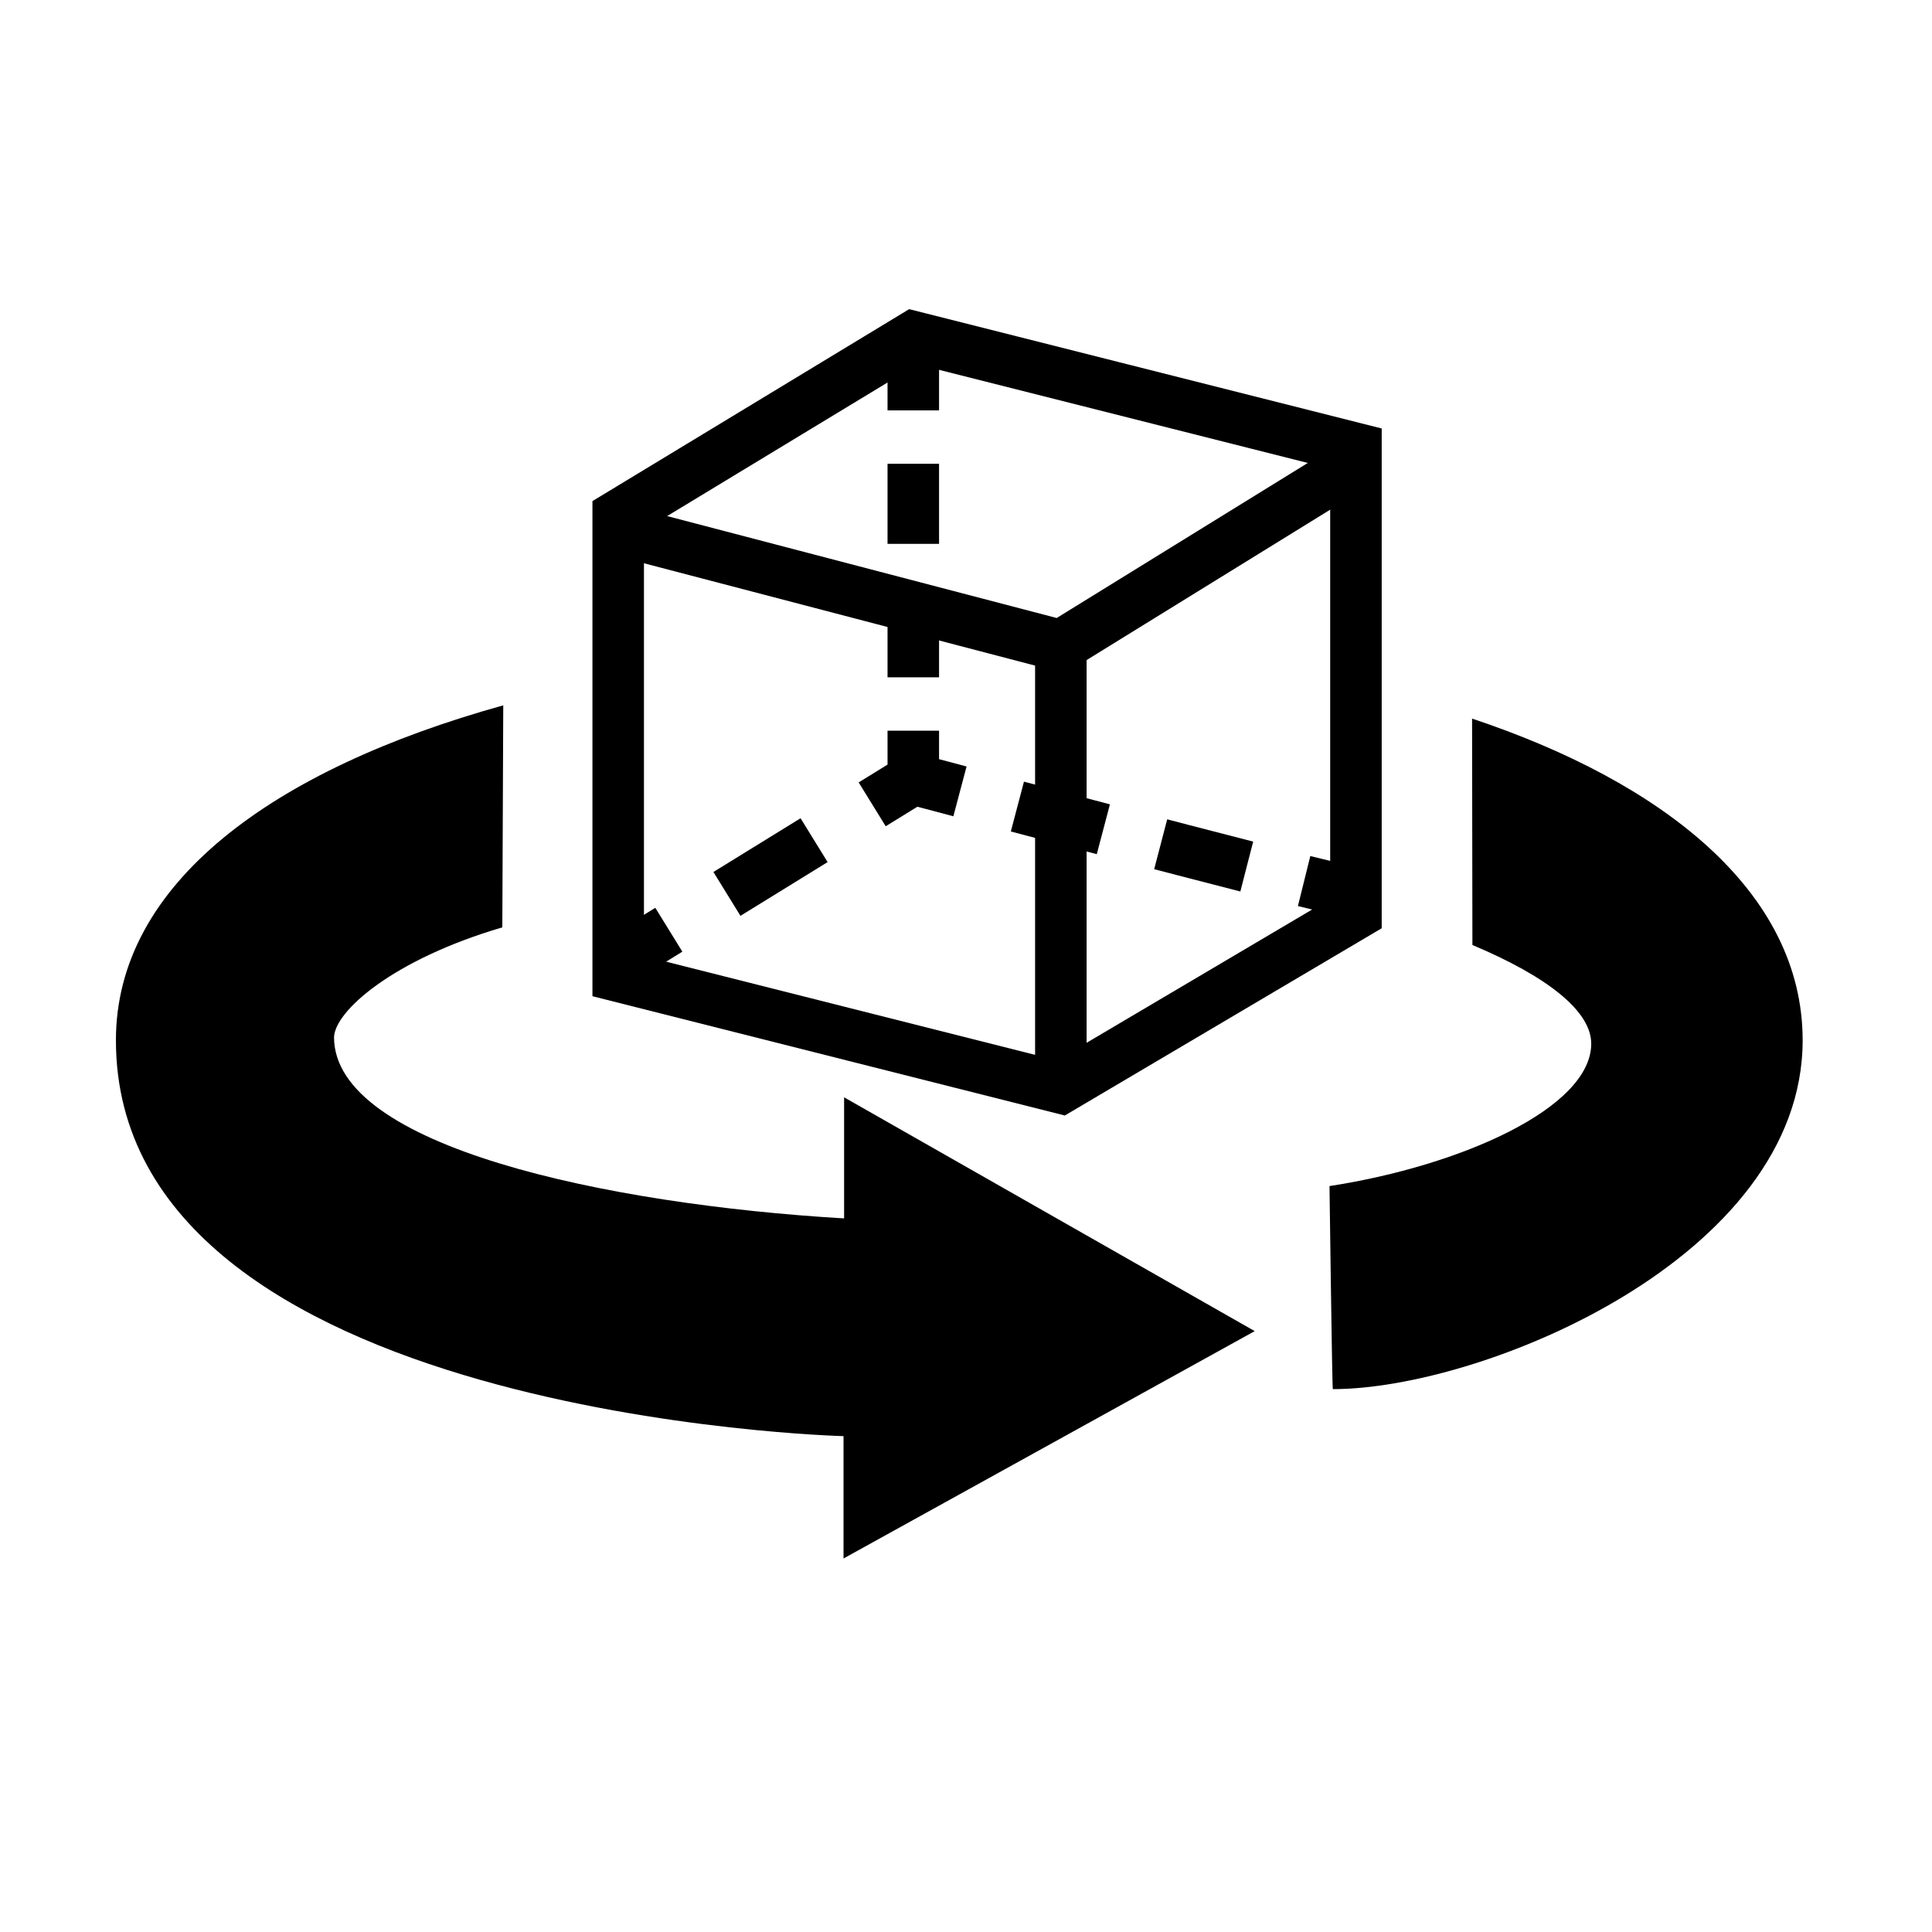 <svg id="Layer_2" data-name="Layer 2" xmlns="http://www.w3.org/2000/svg" viewBox="0 0 300 300">
  <defs>
    <style>
      .cls-1, .cls-2, .cls-3, .cls-4 {
        fill: none;
        stroke: #000;
        stroke-miterlimit: 10;
        stroke-width: 8px;
      }

      .cls-2 {
        stroke-dasharray: 12.434 8.289;
      }

      .cls-3 {
        stroke-dasharray: 15.899 10.6;
      }

      .cls-4 {
        stroke-dasharray: 13.804 9.203;
      }
    </style>
  </defs>
  <title>SketchFab Replacement 3D(SVG)</title>
  <path d="M78,144c-17,5-26,13-26.131,17.055C51.869,178,94,187,131.072,189.193V170.39l63.76,36.305L130.983,242V223.003S18,220.133,18,161.534c0-24.382,24.446-42.088,60.146-52.007Z"/>
  <path d="M228.635,146.742c11.602,4.874,18.495,10.258,18.451,15.377C247,172,227,181,206.443,184.174c.013.198.4,31.53.521,31.53,23.263,0,72.95-20.447,72.95-54.17,0-23.131-21.846-40.126-51.33-49.949Z"/>
  <g>
    <polygon class="cls-1" points="141.816 52.293 95.994 80.064 95.994 151.576 164.728 168.933 210.551 141.856 210.551 69.65 141.816 52.293"/>
    <polyline class="cls-1" points="95.994 82.282 164.728 100.266 209.812 72.427"/>
    <line class="cls-1" x1="164.728" y1="169" x2="164.728" y2="100.266"/>
    <g>
      <line class="cls-1" x1="141.816" y1="56.226" x2="141.816" y2="63.726"/>
      <line class="cls-2" x1="141.816" y1="72.015" x2="141.816" y2="109.315"/>
      <polyline class="cls-1" points="141.816 113.46 141.816 120.96 135.433 124.897"/>
      <line class="cls-3" x1="126.411" y1="130.46" x2="108.367" y2="141.587"/>
      <line class="cls-1" x1="103.856" y1="144.369" x2="97.472" y2="148.306"/>
    </g>
    <g>
      <path class="cls-1" d="M209.812,138.451c-.288.048-3.05-.588-7.309-1.643"/>
      <path class="cls-4" d="M193.594,134.557c-12.338-3.161-29.012-7.558-40.066-10.486"/>
      <path class="cls-1" d="M149.063,122.887c-4.454-1.182-7.247-1.927-7.247-1.927"/>
    </g>
  </g>
</svg>
